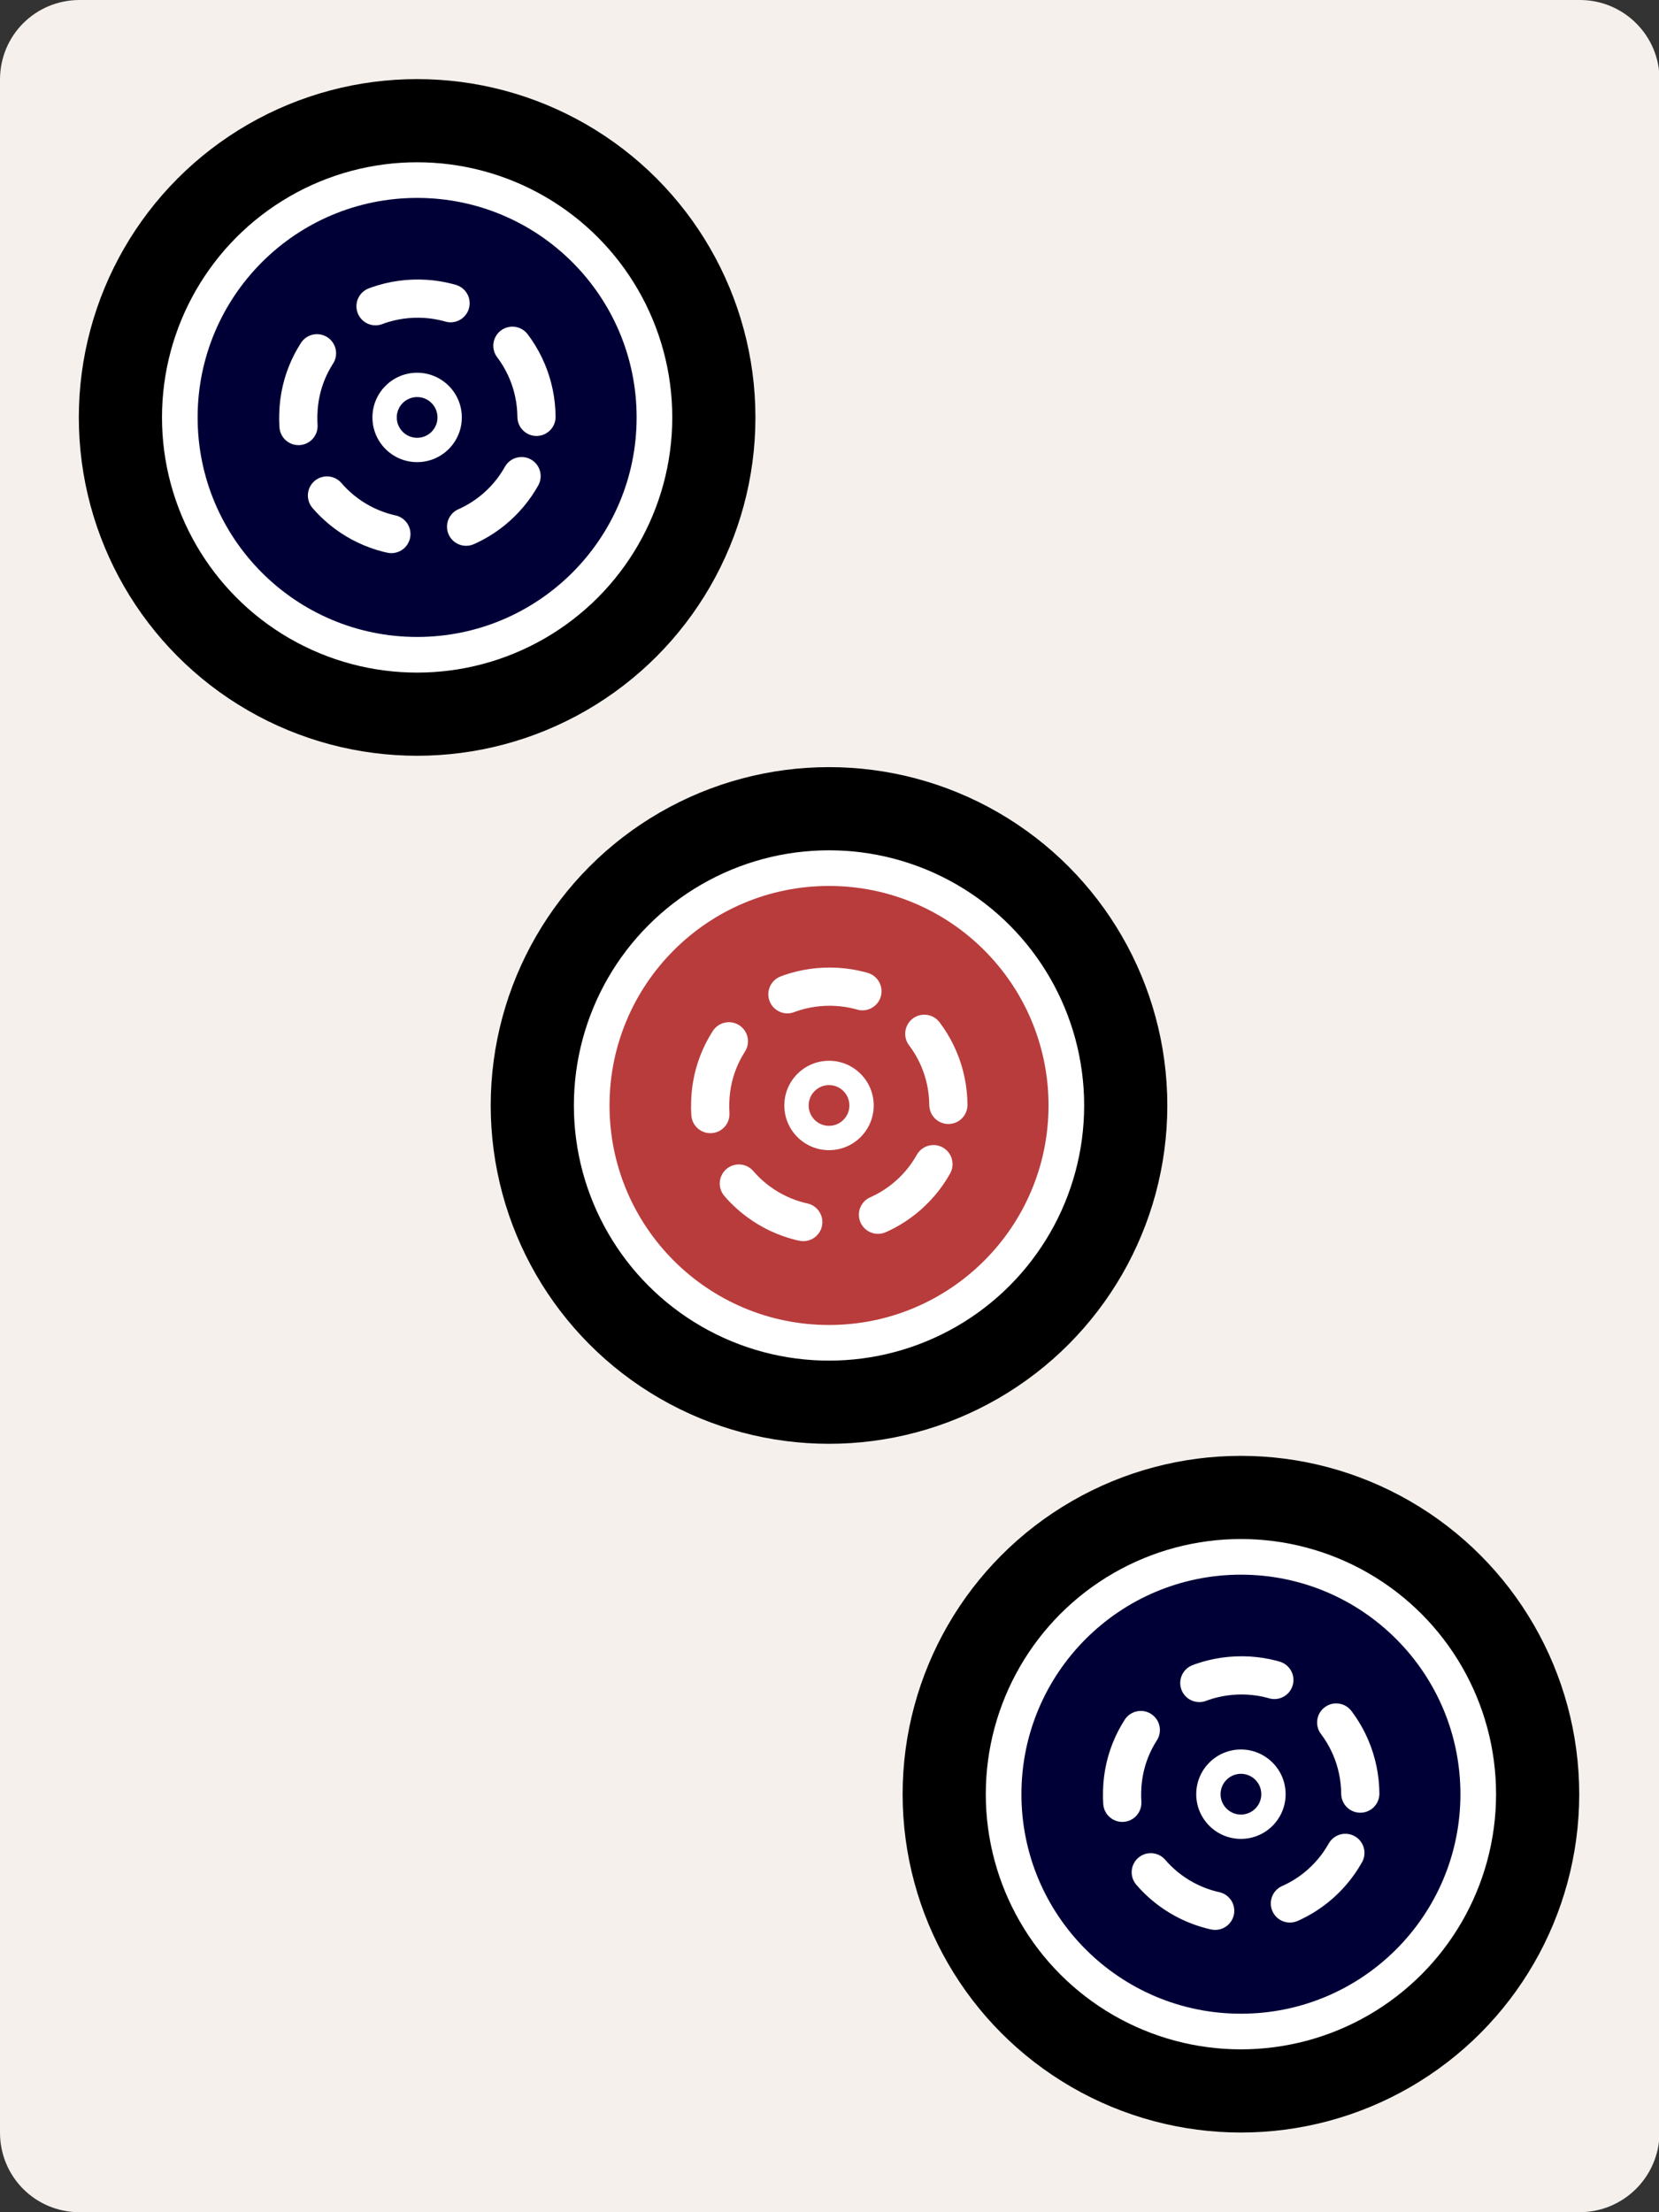 <?xml version="1.0" encoding="utf-8"?>
<!-- Generator: Adobe Illustrator 28.1.0, SVG Export Plug-In . SVG Version: 6.00 Build 0)  -->
<svg version="1.1"
	 id="svg2" xmlns:cc="http://creativecommons.org/ns#" xmlns:svg="http://www.w3.org/2000/svg" xmlns:inkscape="http://www.inkscape.org/namespaces/inkscape" xmlns:sodipodi="http://sodipodi.sourceforge.net/DTD/sodipodi-0.dtd" xmlns:rdf="http://www.w3.org/1999/02/22-rdf-syntax-ns#" xmlns:osb="http://www.openswatchbook.org/uri/2009/osb" xmlns:dc="http://purl.org/dc/elements/1.1/" inkscape:export-filename="C:¥Users¥Fluffy¥Documents¥Projects¥ExtraRiichi¥Tiles¥Export¥Regular¥Front.png" inkscape:export-xdpi="180" inkscape:export-ydpi="180" inkscape:version="0.91 r13725" sodipodi:docname="Front.svg"
	 xmlns="http://www.w3.org/2000/svg" xmlns:xlink="http://www.w3.org/1999/xlink" x="0px" y="0px" viewBox="0 0 300 400"
	 style="enable-background:new 0 0 300 400;" xml:space="preserve">
<rect x="0" y="0" width="300" height="400" fill="#333333" stroke="none"/>
<style type="text/css">
	.st0{fill:#F5F0EB;}
	.st1{fill:#FFFFFF;}
	.st2{fill:#000037;}
	
		.st3{fill:none;stroke:#FFFFFF;stroke-width:6.75;stroke-linecap:round;stroke-linejoin:round;stroke-miterlimit:4.091;stroke-dasharray:13.501,13.501;}
	.st4{fill:#B93C3C;}
</style>
<defs>
	
		<inkscape:path-effect  copytype="repeated_stretched" effect="skeletal" fuse_tolerance="0" id="path-effect7963" is_visible="true" normal_offset="0" pattern="m -90.826,-314.07 23.03,41.385 13.798,-41.385 z" pattern-nodetypes="cccc" prop_scale="1" prop_units="false" scale_y_rel="false" spacing="0" tang_offset="0" vertical_pattern="false">
		</inkscape:path-effect>
	
		<inkscape:path-effect  copytype="repeated_stretched" effect="skeletal" fuse_tolerance="0" id="path-effect7830" is_visible="true" normal_offset="0" pattern="M -12.828,33.716 -17,-11 l 9,0 z" pattern-nodetypes="cccc" prop_scale="-1" prop_units="false" scale_y_rel="false" spacing="5.1" tang_offset="0" vertical_pattern="false">
		</inkscape:path-effect>
</defs>
<sodipodi:namedview  bordercolor="#666666" borderopacity="1" id="base" inkscape:current-layer="layer1" inkscape:cx="314.366" inkscape:cy="374.8318" inkscape:document-units="px" inkscape:guide-bbox="true" inkscape:pageopacity="0" inkscape:pageshadow="2" inkscape:window-height="1017" inkscape:window-maximized="1" inkscape:window-width="1920" inkscape:window-x="-8" inkscape:window-y="-8" inkscape:zoom="0.50548195" pagecolor="#aeffff" showgrid="true" showguides="true" units="px">
	
		<inkscape:grid  color="#3f3fff" dotted="false" empcolor="#3f3fff" empopacity="0.078" enabled="false" id="grid4774" opacity="0.039" type="xygrid" visible="true">
		</inkscape:grid>
	<sodipodi:guide  id="guide8231" inkscape:color="rgb(0,0,255)" inkscape:label="" orientation="0,1" position="150,200">
		</sodipodi:guide>
	<sodipodi:guide  id="guide8233" inkscape:color="rgb(0,0,255)" inkscape:label="" orientation="1,0" position="150,200">
		</sodipodi:guide>
</sodipodi:namedview>
<path class="st0" d="M285.6,400H14.4C6.4,400,0,393.6,0,385.6V14.4C0,6.4,6.4,0,14.4,0h271.3c7.9,0,14.4,6.4,14.4,14.4v371.3
	C300,393.6,293.6,400,285.6,400z"/>
<path class="st1" d="M73.4,131.6"/>
<g id="g7705" transform="translate(4.6993944e-7,0.021)">
	<g id="g7649" transform="matrix(1.023,0,0,1.023,286.168,231.362)">
		<circle id="circle7651" cx="-206" cy="-152.4" r="59.8"/>
		<circle id="circle7653" class="st1" cx="-206" cy="-152.4" r="45.1"/>
		<circle id="circle7655" class="st2" cx="-206" cy="-152.4" r="38.8"/>
		
			<path id="path7657" sodipodi:cx="-209.3149" sodipodi:cy="-484.05789" sodipodi:end="6.2079791" sodipodi:open="true" sodipodi:rx="21.068708" sodipodi:ry="21.06871" sodipodi:start="0" sodipodi:type="arc" class="st3" d="
			M-184.9-152.5c-0.1-11.5-9.3-20.8-20.8-20.9c-11.5-0.1-21,8.9-21.3,20.4c-0.4,11.5,8.5,21.1,20,21.7c11.5,0.6,21.3-8.1,22.1-19.6"
			/>
		<circle id="circle7659" class="st1" cx="-206" cy="-152.4" r="7.9"/>
		<circle id="circle7661" class="st2" cx="-206" cy="-152.4" r="3.6"/>
	</g>
	<g id="g7677" transform="matrix(1.023,0,0,1.023,360.651,355.768)">
		<circle id="circle7679" cx="-206" cy="-152.4" r="59.8"/>
		<circle id="circle7681" class="st1" cx="-206" cy="-152.4" r="45.1"/>
		<circle id="circle7683" class="st4" cx="-206" cy="-152.4" r="38.8"/>
		
			<path id="path7685" sodipodi:cx="-209.3149" sodipodi:cy="-484.05789" sodipodi:end="6.2079791" sodipodi:open="true" sodipodi:rx="21.068708" sodipodi:ry="21.06871" sodipodi:start="0" sodipodi:type="arc" class="st3" d="
			M-184.9-152.5c-0.1-11.5-9.3-20.8-20.8-20.9c-11.5-0.1-21,8.9-21.3,20.4c-0.4,11.5,8.5,21.1,20,21.7c11.5,0.6,21.3-8.1,22.1-19.6"
			/>
		<circle id="circle7687" class="st1" cx="-206" cy="-152.4" r="7.9"/>
		<circle id="circle7689" class="st4" cx="-206" cy="-152.4" r="3.6"/>
	</g>
	
		<g id="g7691" transform="matrix(1.023,0,0,1.023,435.137,480.299)" inkscape:transform-center-x="-74.484372" inkscape:transform-center-y="124.46875">
		<circle id="circle7693" cx="-206" cy="-152.4" r="59.8"/>
		<circle id="circle7695" class="st1" cx="-206" cy="-152.4" r="45.1"/>
		<circle id="circle7697" class="st2" cx="-206" cy="-152.4" r="38.8"/>
		
			<path id="path7699" sodipodi:cx="-209.3149" sodipodi:cy="-484.05789" sodipodi:end="6.2079791" sodipodi:open="true" sodipodi:rx="21.068708" sodipodi:ry="21.06871" sodipodi:start="0" sodipodi:type="arc" class="st3" d="
			M-184.9-152.5c-0.1-11.5-9.3-20.8-20.8-20.9c-11.5-0.1-21,8.9-21.3,20.4c-0.4,11.5,8.5,21.1,20,21.7c11.5,0.6,21.3-8.1,22.1-19.6"
			/>
		<circle id="circle7701" class="st1" cx="-206" cy="-152.4" r="7.9"/>
		<circle id="circle7703" class="st2" cx="-206" cy="-152.4" r="3.6"/>
	</g>
</g>
</svg>

